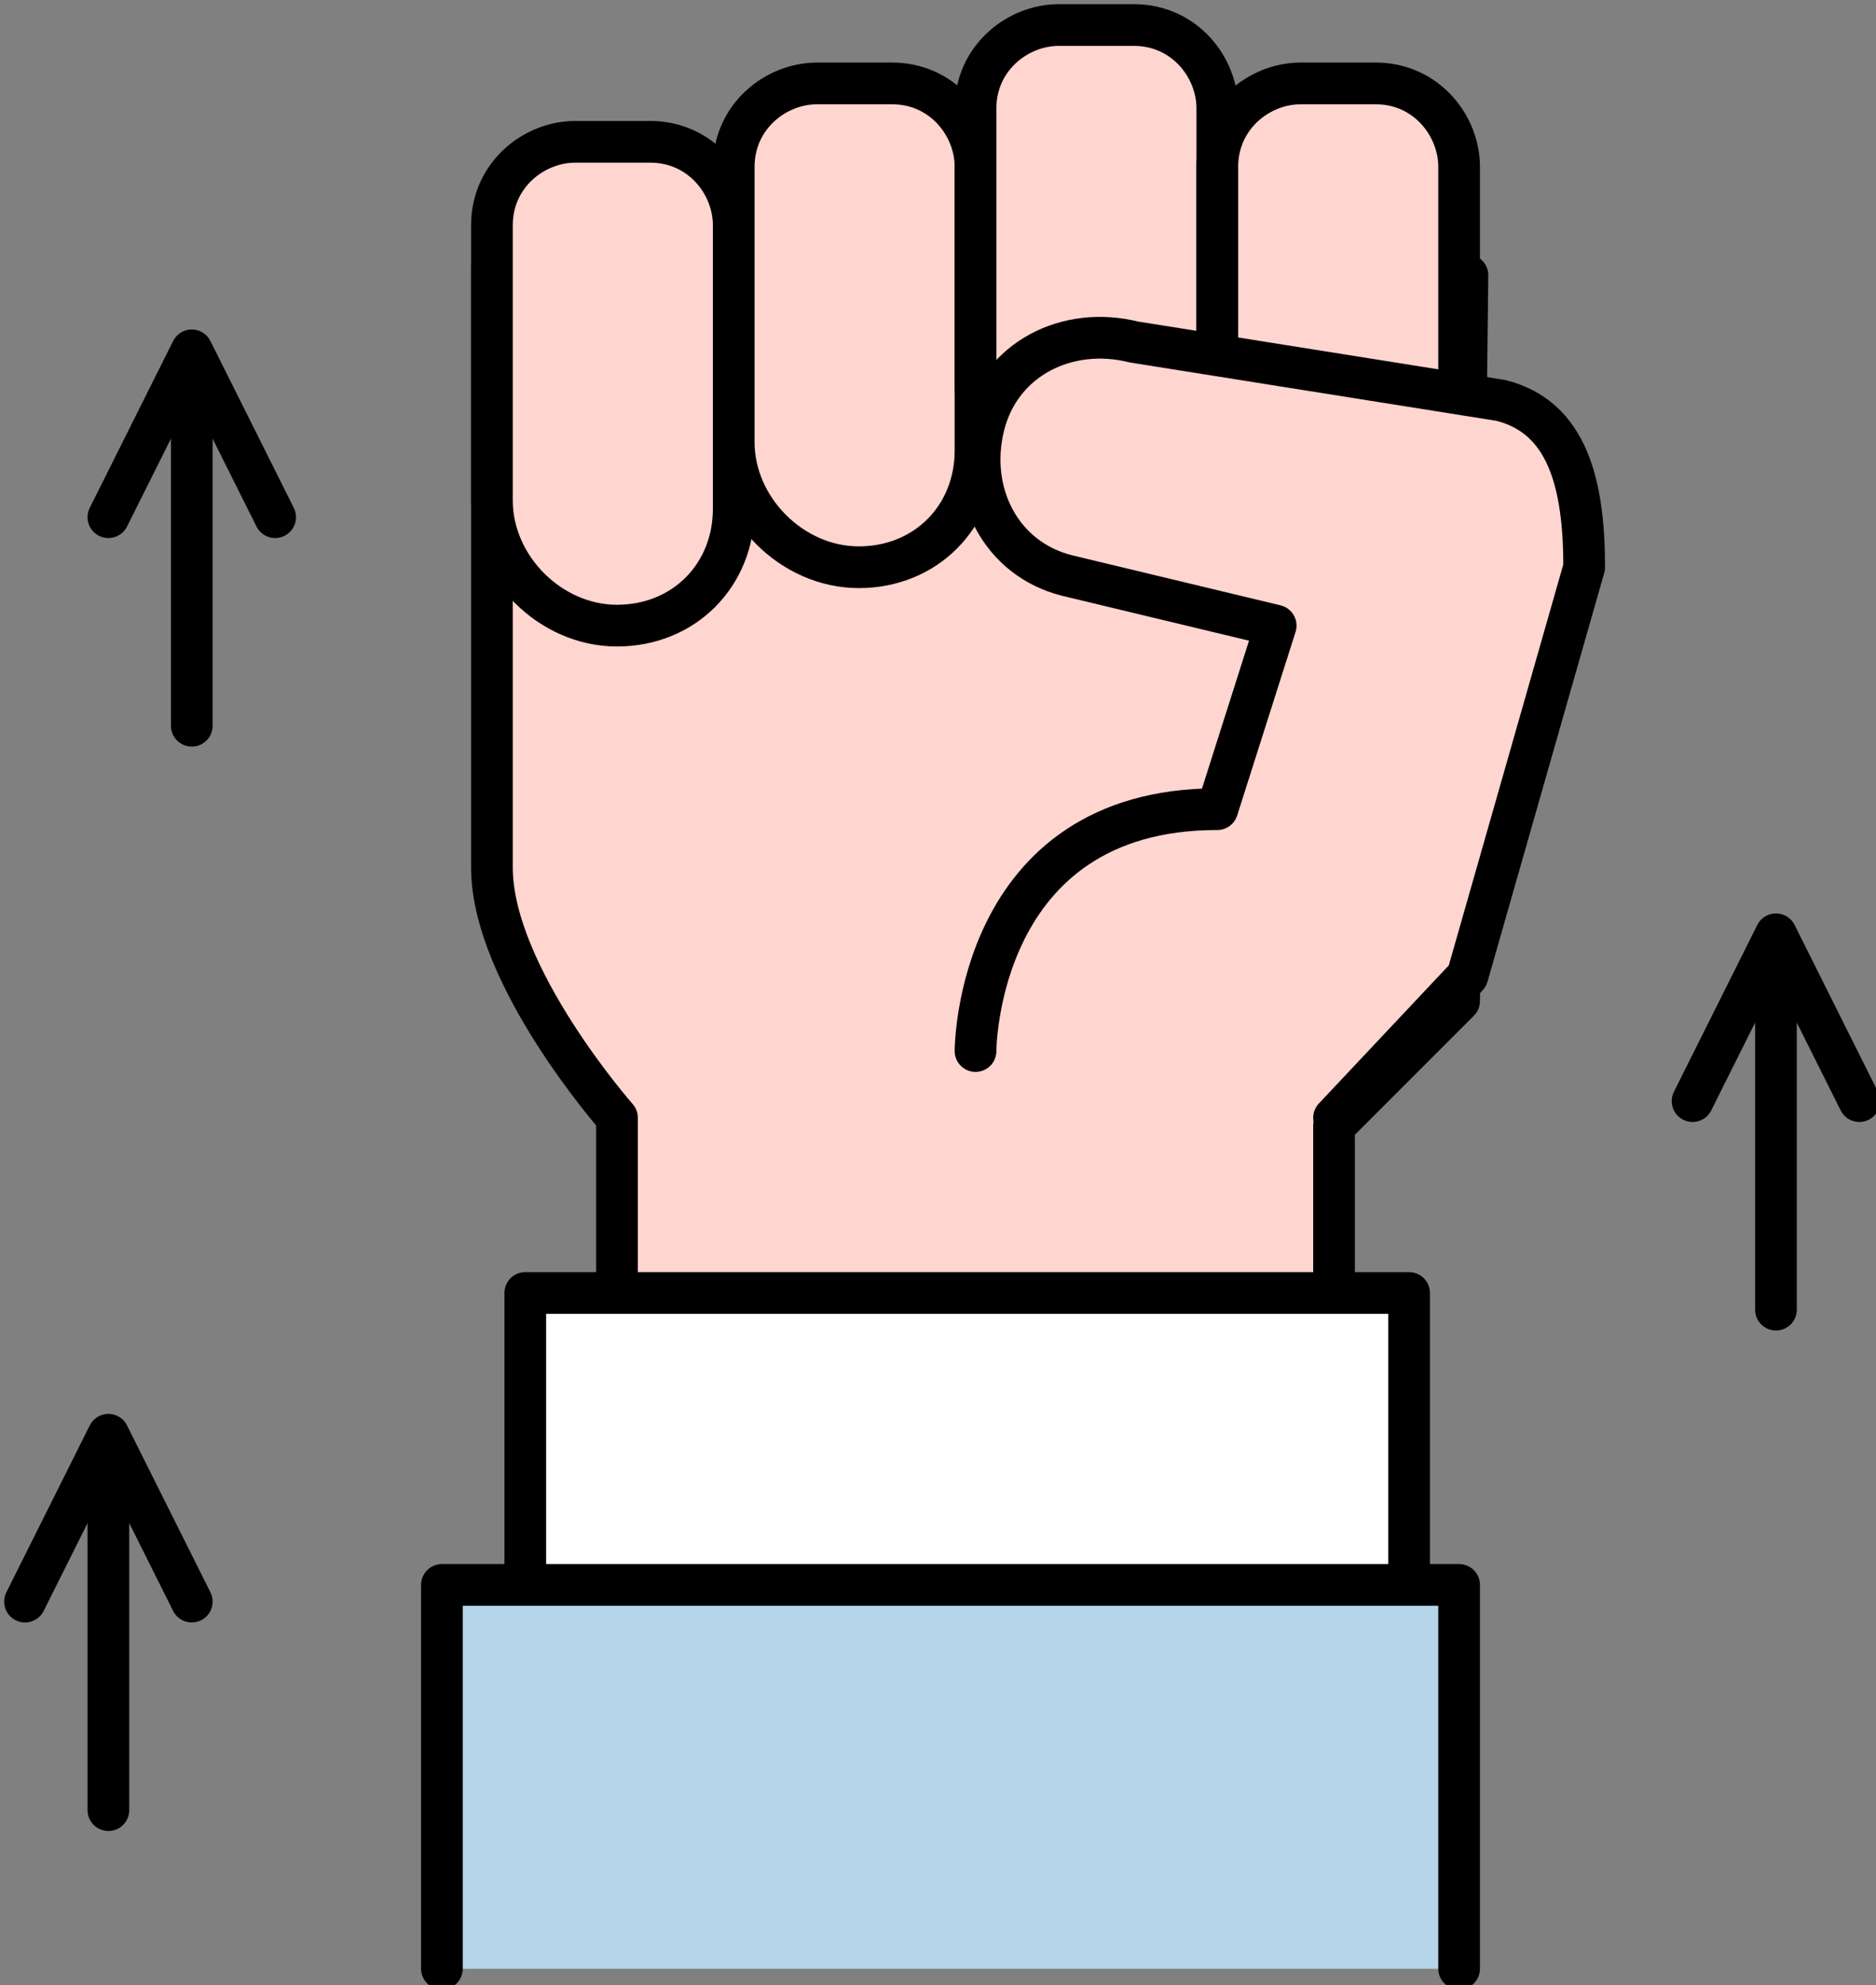 <?xml version="1.0" encoding="utf-8"?>
<!-- Generator: Adobe Illustrator 23.0.3, SVG Export Plug-In . SVG Version: 6.00 Build 0)  -->
<svg version="1.1" xmlns="http://www.w3.org/2000/svg" xmlns:xlink="http://www.w3.org/1999/xlink" x="0px" y="0px"
	 viewBox="0 0 22.5 23.8" style="enable-background:new 0 0 22.5 23.8;" xml:space="preserve">
<rect x="0" y="0" width="22.5" height="23.8" fill="#808080" stroke="none"/>
<style type="text/css">
	.st0{fill:#FFD5CF;stroke:#000000;stroke-width:0.5;stroke-linecap:round;stroke-linejoin:round;stroke-miterlimit:10;}
	.st1{fill:#FFD5CF;stroke:#000000;stroke-width:0.5;stroke-miterlimit:10;}
	.st2{fill:#FFFFFF;stroke:#000000;stroke-width:0.5;stroke-linecap:round;stroke-linejoin:round;stroke-miterlimit:10;}
	.st3{fill:#B5D5EA;}
	.st4{fill:#B5D5EA;stroke:#000000;stroke-width:0.5;stroke-linecap:round;stroke-linejoin:round;stroke-miterlimit:10;}
	.st5{fill:none;stroke:#000000;stroke-width:0.5;stroke-linecap:round;stroke-linejoin:round;stroke-miterlimit:10;}
</style>
<g id="레이어_1">
	<path class="st0" d="M5.9,3.2v7.2c0,1.3,1.5,3,1.5,3l0,3.6H16v-3.5l1.5-1.5l0.1-8.7H5.9z"/>
	<path class="st1" d="M7.4,7.5L7.4,7.5c-0.8,0-1.5-0.7-1.5-1.5V2.7c0-0.6,0.5-1,1-1h0.9c0.6,0,1,0.5,1,1v3.4
		C8.8,6.9,8.2,7.5,7.4,7.5z"/>
	<path class="st1" d="M10.3,6.8L10.3,6.8c-0.8,0-1.5-0.7-1.5-1.5V2c0-0.6,0.5-1,1-1h0.9c0.6,0,1,0.5,1,1v3.4
		C11.7,6.2,11.1,6.8,10.3,6.8z"/>
	<path class="st1" d="M13.2,6.1L13.2,6.1c-0.8,0-1.5-0.7-1.5-1.5V1.3c0-0.6,0.5-1,1-1h0.9c0.6,0,1,0.5,1,1v3.4
		C14.7,5.4,14,6.1,13.2,6.1z"/>
	<path class="st1" d="M16.1,6.8L16.1,6.8c-0.8,0-1.5-0.7-1.5-1.5V2c0-0.6,0.5-1,1-1h0.9c0.6,0,1,0.5,1,1v3.4
		C17.6,6.2,16.9,6.8,16.1,6.8z"/>
	<path class="st0" d="M11.7,12.6c0,0,0-2.9,2.9-2.9l0.7-2.2l-2.5-0.6c-0.8-0.2-1.2-1-1-1.8l0,0c0.2-0.8,1-1.2,1.8-1L18,4.8
		c0.8,0.2,1,1,1,2l-1.4,4.9L16,13.4"/>
	<rect x="6.3" y="15.5" class="st2" width="10.6" height="4.6"/>
	<rect x="5.3" y="19" class="st3" width="12.2" height="4.6"/>
	<polyline class="st4" points="17.5,23.6 17.5,19 5.3,19 5.3,23.6 	"/>
	<g>
		<polyline class="st5" points="20.3,13.2 21.3,11.2 22.3,13.2 		"/>
		<line class="st5" x1="21.3" y1="15.7" x2="21.3" y2="11.7"/>
	</g>
	<g>
		<polyline class="st5" points="0.3,19.2 1.3,17.2 2.3,19.2 		"/>
		<line class="st5" x1="1.3" y1="21.7" x2="1.3" y2="17.7"/>
	</g>
	<g>
		<polyline class="st5" points="1.3,6.2 2.3,4.2 3.3,6.2 		"/>
		<line class="st5" x1="2.3" y1="8.7" x2="2.3" y2="4.7"/>
	</g>
</g>
<g id="레이어_2">
</g>
</svg>
